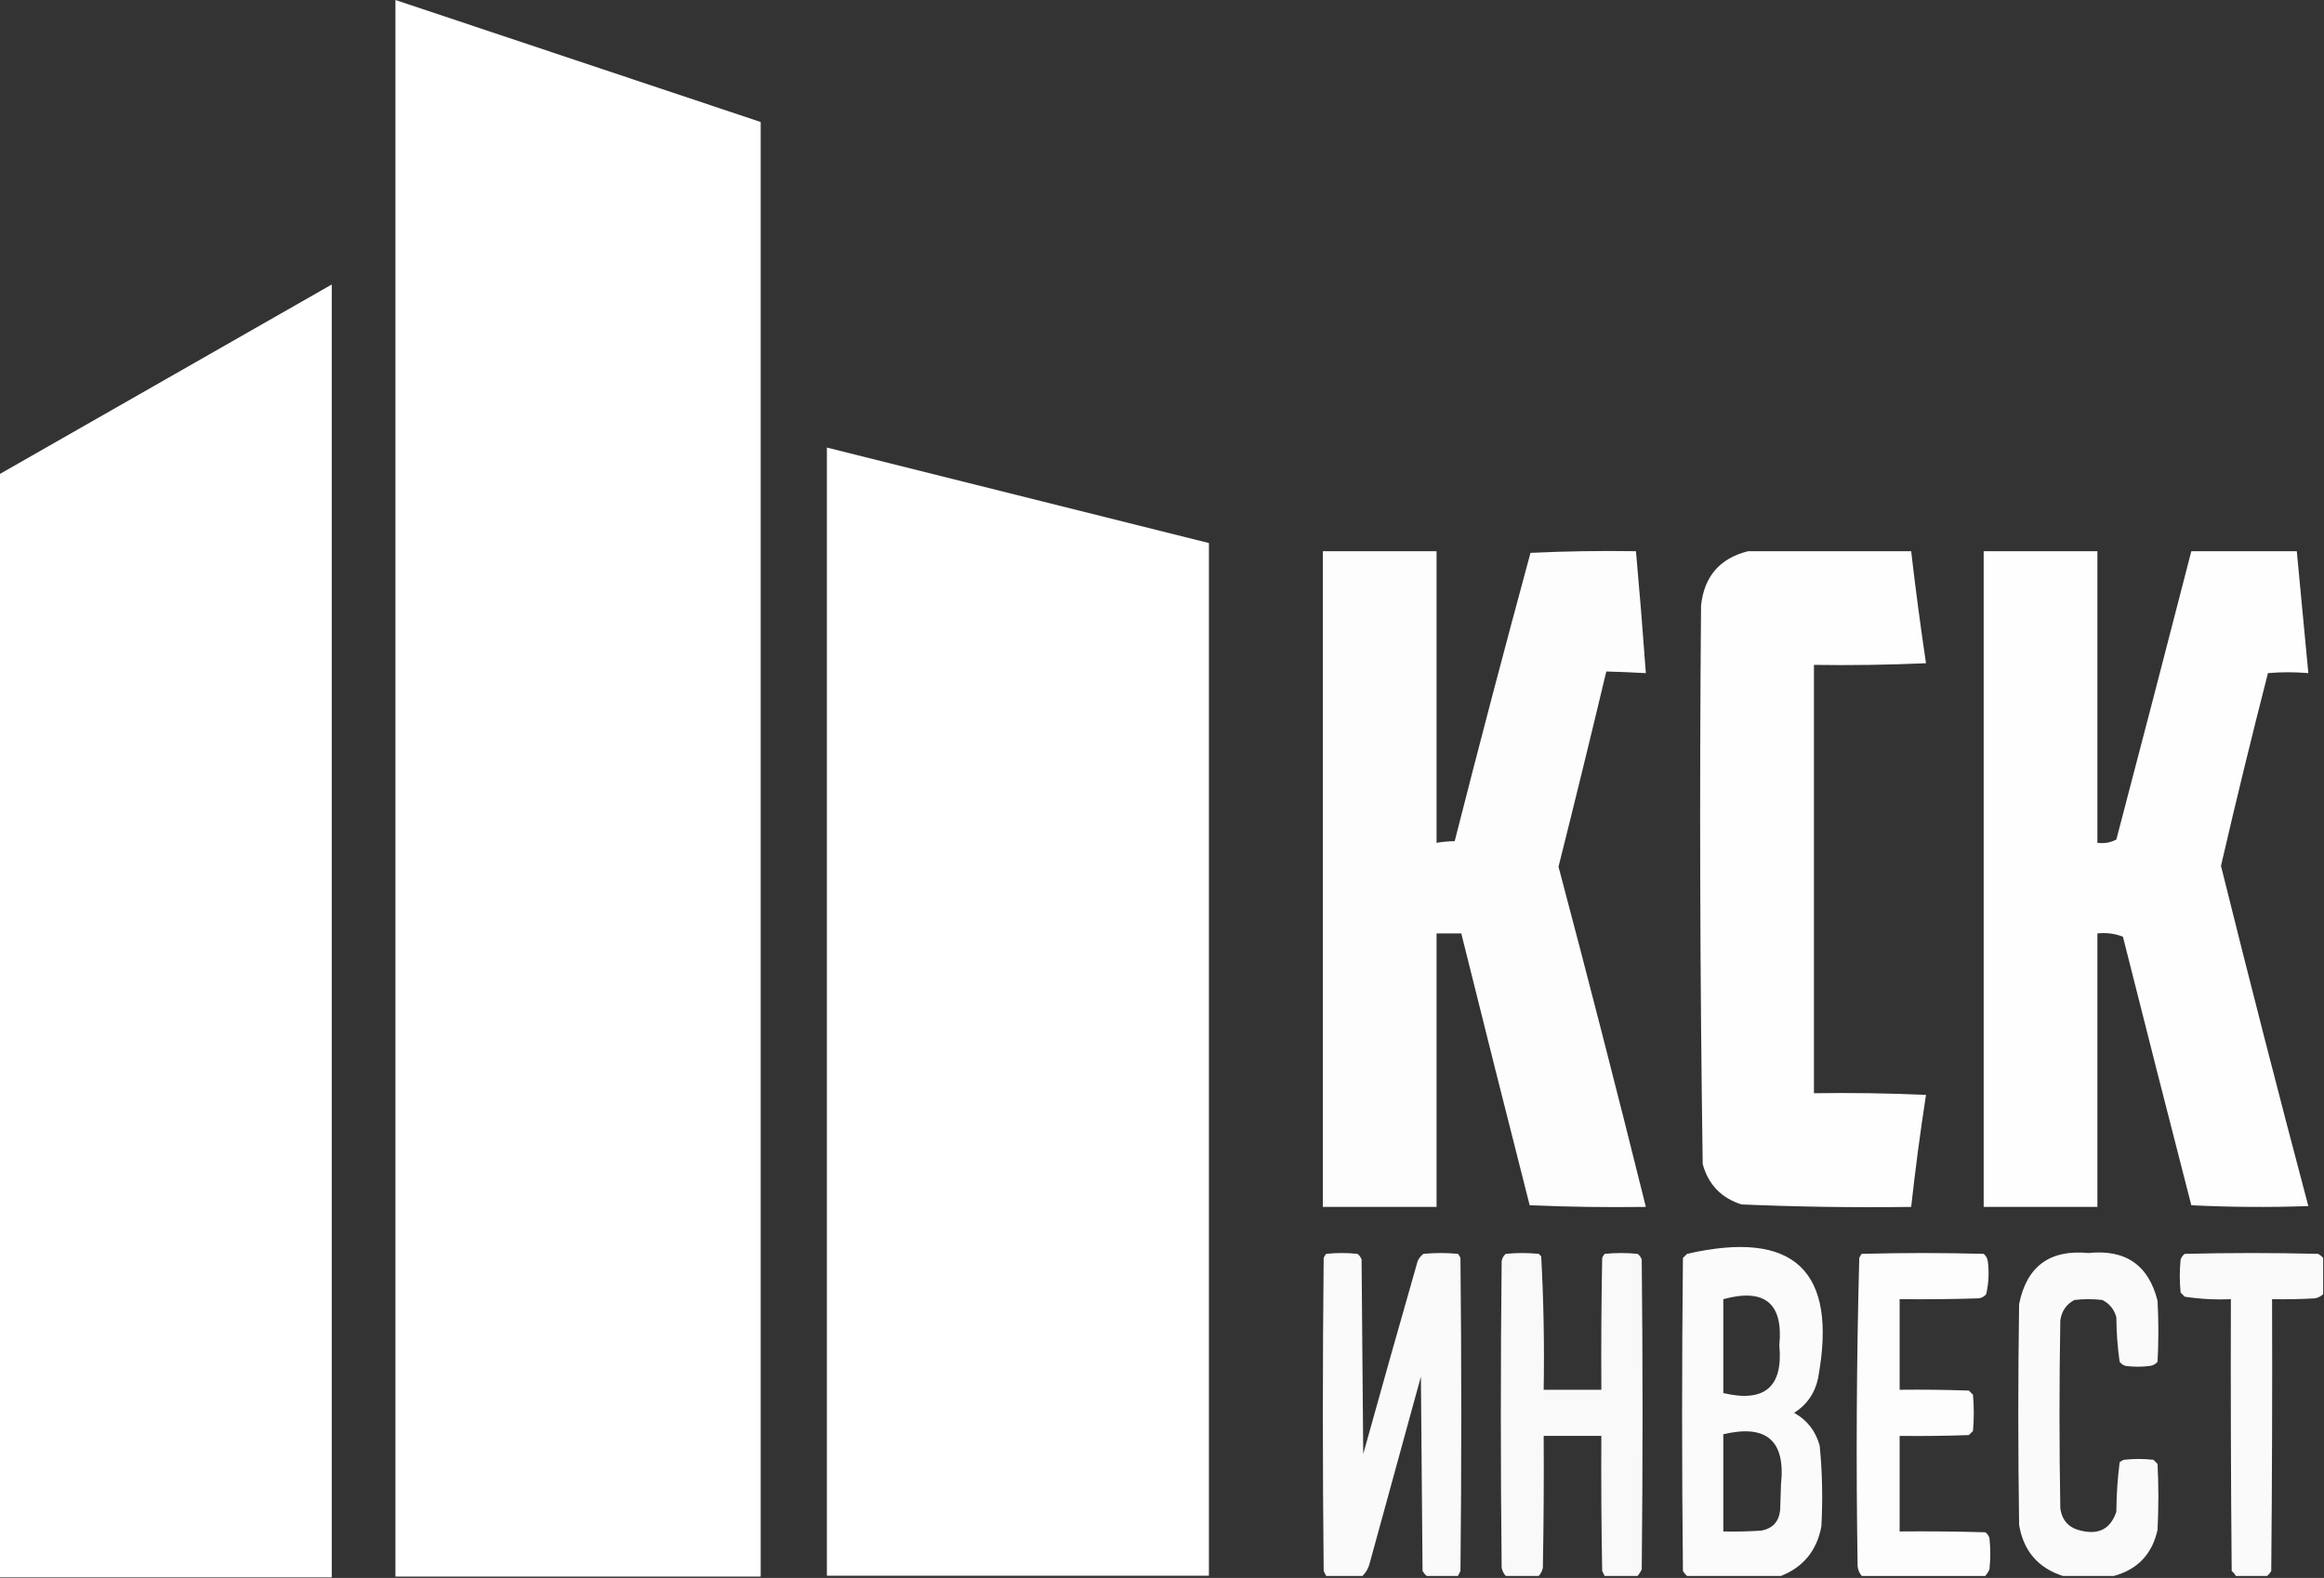 <?xml version="1.0" encoding="UTF-8"?> <svg xmlns="http://www.w3.org/2000/svg" width="1387" height="942" viewBox="0 0 1387 942" fill="none"><rect x="0" y="0" width="1387" height="942" fill="#333333" stroke="none"/><path opacity="0.992" fill-rule="evenodd" clip-rule="evenodd" d="M789.5 329.067C812.121 329.067 834.742 329.067 857.363 329.067C857.363 387.095 857.363 445.123 857.363 503.151C860.938 502.547 864.545 502.218 868.182 502.167C882.799 444.681 897.88 387.308 913.424 330.05C934.396 329.067 955.377 328.739 976.37 329.067C978.554 353.309 980.521 377.569 982.271 401.848C974.408 401.42 966.539 401.091 958.666 400.864C949.394 439.757 939.887 478.606 930.144 517.412C948.063 584.989 965.439 652.689 982.271 720.51C959.084 720.831 935.971 720.504 912.932 719.526C899.167 665.449 885.562 611.355 872.116 557.244C867.198 557.244 862.281 557.244 857.363 557.244C857.363 611.666 857.363 666.088 857.363 720.51C834.742 720.51 812.121 720.51 789.5 720.51C789.5 590.028 789.5 459.548 789.5 329.067Z" fill="white"></path><path opacity="0.994" fill-rule="evenodd" clip-rule="evenodd" d="M1043.25 329.067C1075.71 329.067 1108.16 329.067 1140.62 329.067C1143.2 351.419 1146.16 373.713 1149.47 395.946C1127.18 396.93 1104.9 397.257 1082.59 396.93C1082.59 482.169 1082.59 567.407 1082.59 652.646C1104.9 652.319 1127.18 652.646 1149.47 653.63C1146.04 675.848 1143.09 698.141 1140.62 720.51C1106.81 720.968 1073.04 720.476 1039.32 719.034C1027.26 715.169 1019.55 707.137 1016.2 694.938C1014.58 583.825 1014.25 472.687 1015.22 361.523C1017.06 344.12 1026.4 333.301 1043.25 329.067Z" fill="white"></path><path opacity="0.994" fill-rule="evenodd" clip-rule="evenodd" d="M1183.89 329.067C1206.51 329.067 1229.14 329.067 1251.76 329.067C1251.76 387.095 1251.76 445.123 1251.76 503.151C1255.86 503.686 1259.63 503.03 1263.07 501.184C1278.14 443.835 1293.05 386.462 1307.82 329.067C1328.8 329.067 1349.78 329.067 1370.76 329.067C1373.05 353.327 1375.36 377.587 1377.65 401.848C1369.54 401.152 1361.51 401.152 1353.55 401.848C1343.75 440.102 1334.4 478.459 1325.52 516.92C1342.36 584.778 1359.74 652.478 1377.65 720.018C1354.37 720.837 1331.09 720.673 1307.82 719.526C1294.06 666.135 1280.46 612.698 1267 559.212C1262.22 557.329 1257.15 556.673 1251.76 557.244C1251.76 611.666 1251.76 666.088 1251.76 720.51C1229.14 720.51 1206.51 720.51 1183.89 720.51C1183.89 590.028 1183.89 459.548 1183.89 329.067Z" fill="white"></path><path opacity="0.976" fill-rule="evenodd" clip-rule="evenodd" d="M870.149 940.819C863.921 940.819 857.691 940.819 851.462 940.819C850.509 940.023 849.69 939.04 849.003 937.868C848.676 899.184 848.347 860.498 848.02 821.813C837.857 858.859 827.693 895.904 817.531 932.951C816.789 936.082 815.314 938.705 813.105 940.819C805.893 940.819 798.679 940.819 791.467 940.819C790.988 939.862 790.497 938.879 789.992 937.868C789.336 875.579 789.336 813.288 789.992 750.999C790.36 750.098 790.852 749.278 791.467 748.54C797.696 747.884 803.926 747.884 810.154 748.54C811.335 749.428 812.156 750.575 812.613 751.982C812.941 790.667 813.269 829.353 813.597 868.038C824.262 829.637 835.081 791.279 846.053 752.966C846.825 751.209 847.972 749.734 849.495 748.54C856.38 747.884 863.265 747.884 870.149 748.54C870.765 749.278 871.257 750.098 871.625 750.999C872.281 813.288 872.281 875.579 871.625 937.868C871.12 938.879 870.628 939.862 870.149 940.819Z" fill="white"></path><path opacity="0.967" fill-rule="evenodd" clip-rule="evenodd" d="M977.353 940.819C970.796 940.819 964.24 940.819 957.683 940.819C957.204 939.862 956.712 938.879 956.208 937.868C955.716 910.988 955.552 884.104 955.716 857.219C944.241 857.219 932.767 857.219 921.293 857.219C921.457 883.449 921.293 909.676 920.801 935.901C920.441 937.821 919.622 939.46 918.342 940.819C911.785 940.819 905.229 940.819 898.672 940.819C897.392 939.46 896.573 937.821 896.213 935.901C895.557 874.923 895.557 813.944 896.213 752.966C896.481 751.167 897.301 749.692 898.672 748.54C905.229 747.884 911.785 747.884 918.342 748.54C918.834 749.032 919.326 749.524 919.817 750.015C921.258 776.52 921.75 803.075 921.293 829.681C932.767 829.681 944.241 829.681 955.716 829.681C955.552 803.451 955.716 777.224 956.208 750.999C956.576 750.098 957.067 749.278 957.683 748.54C964.24 747.884 970.796 747.884 977.353 748.54C978.535 749.428 979.355 750.575 979.812 751.982C980.468 813.617 980.468 875.25 979.812 936.885C979.161 938.345 978.341 939.656 977.353 940.819Z" fill="white"></path><path opacity="0.977" fill-rule="evenodd" clip-rule="evenodd" d="M1062.92 940.819C1044.23 940.819 1025.55 940.819 1006.86 940.819C1005.91 940.023 1005.09 939.04 1004.4 937.868C1003.74 875.579 1003.74 813.288 1004.4 750.999C1005.22 750.18 1006.04 749.359 1006.86 748.54C1070.87 733.867 1096.93 758.619 1085.05 822.796C1083.17 831.712 1078.42 838.596 1070.79 843.45C1078.59 847.821 1083.67 854.378 1086.03 863.121C1087.6 879.14 1087.92 895.204 1087.02 911.313C1084.29 925.69 1076.26 935.526 1062.92 940.819ZM1028.5 775.587C1053.21 768.857 1064.37 778.036 1061.94 803.126C1064.28 827.975 1053.13 837.482 1028.5 831.648C1028.5 812.961 1028.5 794.274 1028.5 775.587ZM1028.5 856.236C1054.3 850.094 1065.78 860.092 1062.92 886.233C1062.75 891.315 1062.6 896.396 1062.43 901.478C1061.69 908.441 1057.92 912.54 1051.12 913.772C1043.58 914.264 1036.04 914.427 1028.5 914.264C1028.5 894.921 1028.5 875.579 1028.5 856.236Z" fill="white"></path><path opacity="0.989" fill-rule="evenodd" clip-rule="evenodd" d="M1184.88 940.819C1160.29 940.819 1135.7 940.819 1111.11 940.819C1109.71 939.158 1108.89 937.191 1108.65 934.918C1107.68 873.555 1108 812.249 1109.64 750.999C1110 750.098 1110.49 749.278 1111.11 748.54C1135.38 747.884 1159.63 747.884 1183.89 748.54C1185.26 749.692 1186.09 751.167 1186.35 752.966C1187.22 759.604 1186.88 766.161 1185.37 772.636C1184.22 774.006 1182.74 774.827 1180.94 775.095C1165.21 775.587 1149.47 775.751 1133.73 775.587C1133.73 793.618 1133.73 811.65 1133.73 829.681C1147.5 829.517 1161.27 829.681 1175.04 830.173C1175.86 830.992 1176.68 831.812 1177.5 832.631C1178.16 839.844 1178.16 847.057 1177.5 854.269C1176.68 855.088 1175.86 855.908 1175.04 856.728C1161.27 857.219 1147.5 857.384 1133.73 857.219C1133.73 876.234 1133.73 895.249 1133.73 914.264C1150.79 914.1 1167.83 914.264 1184.88 914.756C1186.06 915.644 1186.87 916.791 1187.34 918.198C1188 924.427 1188 930.656 1187.34 936.885C1186.69 938.345 1185.86 939.656 1184.88 940.819Z" fill="white"></path><path opacity="0.974" fill-rule="evenodd" clip-rule="evenodd" d="M1261.59 940.819C1251.43 940.819 1241.26 940.819 1231.1 940.819C1216.32 936.024 1207.64 925.862 1205.04 910.33C1204.38 866.399 1204.38 822.469 1205.04 778.537C1209.55 756.002 1223.32 745.838 1246.35 748.048C1268.57 745.715 1282.33 755.223 1287.66 776.57C1288.31 788.7 1288.31 800.831 1287.66 812.961C1286.5 814.331 1285.03 815.151 1283.23 815.42C1278.31 816.076 1273.39 816.076 1268.48 815.42C1267.07 814.962 1265.92 814.142 1265.03 812.961C1263.78 804.208 1263.13 795.357 1263.07 786.406C1261.78 781.67 1259 778.228 1254.71 776.079C1249.13 775.423 1243.56 775.423 1237.99 776.079C1233.13 778.731 1230.35 782.83 1229.63 788.373C1228.97 825.747 1228.97 863.121 1229.63 900.495C1230.67 907.764 1234.76 912.19 1241.92 913.772C1252.62 916.418 1259.67 912.648 1263.07 902.462C1263.15 892.555 1263.8 882.719 1265.03 872.956C1265.77 872.34 1266.59 871.848 1267.49 871.481C1273.39 870.825 1279.3 870.825 1285.2 871.481C1286.01 872.3 1286.84 873.12 1287.66 873.939C1288.31 887.053 1288.31 900.167 1287.66 913.28C1284.47 927.773 1275.78 936.953 1261.59 940.819Z" fill="white"></path><path opacity="0.975" fill-rule="evenodd" clip-rule="evenodd" d="M1386.5 750.999C1386.5 758.211 1386.5 765.424 1386.5 772.636C1385.14 773.916 1383.5 774.735 1381.58 775.095C1373.06 775.587 1364.54 775.75 1356.01 775.587C1356.18 829.682 1356.01 883.776 1355.52 937.868C1354.83 939.04 1354.01 940.023 1353.06 940.819C1346.83 940.819 1340.6 940.819 1334.37 940.819C1333.76 939.711 1332.94 938.727 1331.91 937.868C1331.42 883.776 1331.26 829.682 1331.42 775.587C1322.17 775.997 1312.98 775.505 1303.88 774.112C1303.07 773.292 1302.24 772.472 1301.42 771.653C1300.77 765.096 1300.77 758.539 1301.42 751.982C1301.89 750.575 1302.7 749.428 1303.88 748.54C1330.44 747.884 1356.99 747.884 1383.55 748.54C1384.72 749.226 1385.7 750.046 1386.5 750.999Z" fill="white"></path><path d="M0.5 283.194V941.194H197.5V170.694L0.5 283.194Z" fill="white" stroke="white"></path><path d="M236.5 0.694V940.694H453.5V73.194L236.5 0.694Z" fill="white" stroke="white"></path><path d="M493.5 267.194V940.694H721.5V324.194L493.5 267.194Z" fill="white"></path></svg> 